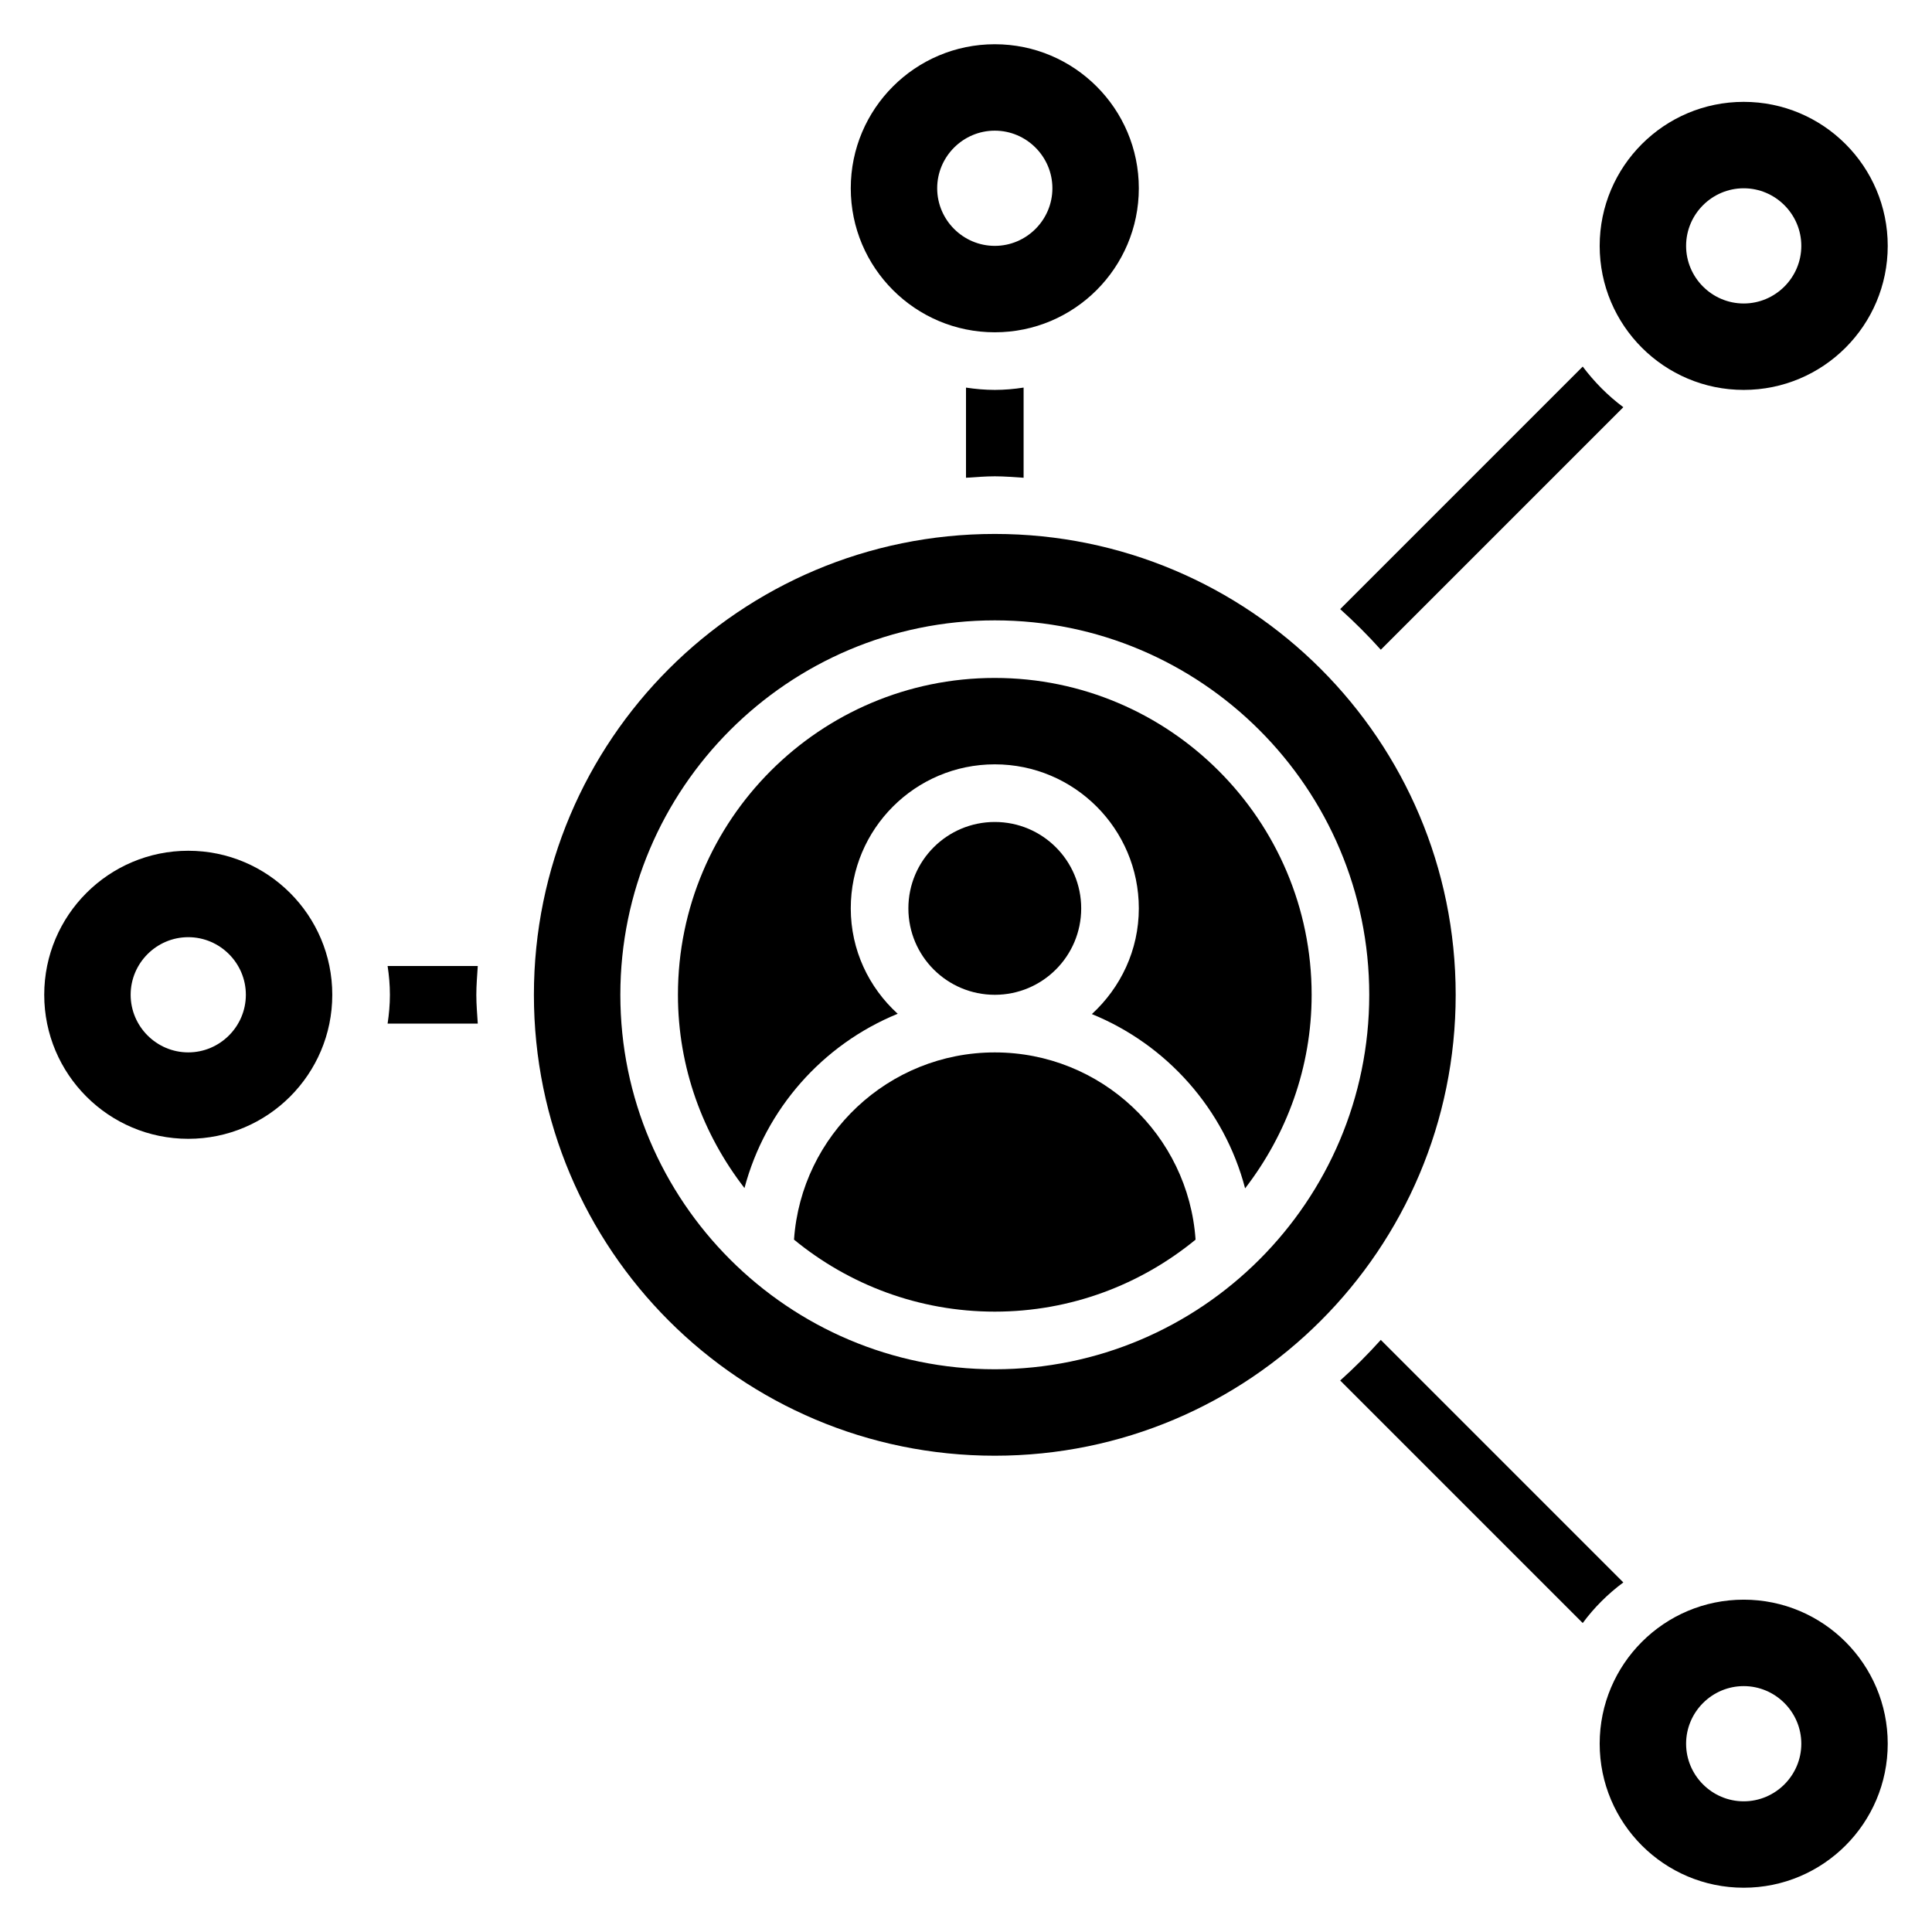 <?xml version="1.0" encoding="UTF-8"?>
<!-- Uploaded to: ICON Repo, www.svgrepo.com, Generator: ICON Repo Mixer Tools -->
<svg fill="#000000" width="800px" height="800px" version="1.1" viewBox="144 144 512 512" xmlns="http://www.w3.org/2000/svg">
 <g>
  <path d="m193.89 369.46c-21.07 0-38.168 17.098-38.168 38.168 0 21.07 17.098 38.168 38.168 38.168 21.07 0 38.168-17.098 38.168-38.168 0-21.07-17.098-38.168-38.168-38.168zm0 53.434c-8.398 0-15.266-6.871-15.266-15.266 0-8.398 6.871-15.266 15.266-15.266 8.398 0 15.266 6.871 15.266 15.266 0 8.395-6.867 15.266-15.266 15.266z"/>
  <path d="m407.63 232.06c21.07 0 38.168-17.098 38.168-38.168 0-21.07-17.098-38.168-38.168-38.168-21.07 0-38.168 17.098-38.168 38.168 0 21.07 17.098 38.168 38.168 38.168zm0-53.434c8.398 0 15.266 6.871 15.266 15.266 0 8.398-6.871 15.266-15.266 15.266-8.398 0-15.266-6.871-15.266-15.266-0.004-8.398 6.867-15.266 15.266-15.266z"/>
  <path d="m606.1 567.93c-21.07 0-38.168 17.098-38.168 38.168 0 21.07 17.098 38.168 38.168 38.168 21.07 0 38.168-17.098 38.168-38.168 0-21.066-17.098-38.168-38.168-38.168zm0 53.438c-8.398 0-15.266-6.871-15.266-15.266 0-8.398 6.871-15.266 15.266-15.266 8.398 0 15.266 6.871 15.266 15.266 0.004 8.395-6.867 15.266-15.266 15.266z"/>
  <path d="m246.72 400c0.383 2.519 0.609 5.039 0.609 7.633s-0.23 5.113-0.609 7.633h23.895c-0.156-2.519-0.383-5.039-0.383-7.633s0.23-5.113 0.383-7.633z"/>
  <path d="m400 270.61c2.519-0.152 5.039-0.383 7.633-0.383s5.113 0.23 7.633 0.383v-23.895c-2.519 0.387-5.039 0.613-7.633 0.613s-5.113-0.23-7.633-0.609z"/>
  <path d="m574.2 251.91c-4.121-3.055-7.711-6.719-10.762-10.762l-64.273 64.273c3.816 3.434 7.406 7.023 10.762 10.762z"/>
  <path d="m574.2 563.36-64.273-64.273c-3.434 3.816-7.023 7.406-10.762 10.762l64.273 64.273c2.977-4.043 6.641-7.707 10.762-10.762z"/>
  <path d="m407.63 422.9c-28.168 0-51.297 21.906-53.207 49.617 14.504 11.91 33.055 19.082 53.207 19.082 20.152 0 38.703-7.176 53.207-19.082-1.91-27.707-25.039-49.617-53.207-49.617z"/>
  <path d="m407.63 323.66c-46.336 0-83.969 37.633-83.969 83.969 0 19.312 6.641 37.023 17.633 51.219 5.574-20.992 20.762-38.09 40.609-46.184-7.633-6.945-12.441-16.867-12.441-27.938 0-21.07 17.098-38.168 38.168-38.168 21.07 0 38.168 17.098 38.168 38.168 0 11.07-4.809 20.992-12.441 28.016 19.848 8.09 35.113 25.191 40.609 46.184 10.992-14.273 17.633-31.984 17.633-51.297 0-46.258-37.633-83.969-83.969-83.969z"/>
  <path d="m430.53 384.73c0 12.648-10.25 22.902-22.898 22.902-12.648 0-22.902-10.254-22.902-22.902 0-12.645 10.254-22.898 22.902-22.898 12.648 0 22.898 10.254 22.898 22.898"/>
  <path d="m407.63 285.5c-67.48 0-122.14 54.656-122.14 122.14 0 67.48 54.656 122.14 122.14 122.14 67.48 0 122.14-54.656 122.14-122.14 0-67.48-54.656-122.14-122.14-122.14zm0 221.37c-54.73 0-99.234-44.504-99.234-99.234 0-54.73 44.504-99.234 99.234-99.234 54.73 0 99.234 44.504 99.234 99.234 0 54.73-44.504 99.234-99.234 99.234z"/>
  <path d="m606.1 247.33c21.07 0 38.168-17.098 38.168-38.168 0-21.07-17.098-38.168-38.168-38.168-21.07 0-38.168 17.098-38.168 38.168 0 21.07 17.102 38.168 38.168 38.168zm0-53.434c8.398 0 15.266 6.871 15.266 15.266 0 8.398-6.871 15.266-15.266 15.266-8.398 0-15.266-6.871-15.266-15.266 0-8.395 6.871-15.266 15.266-15.266z"/>
 </g>
</svg>